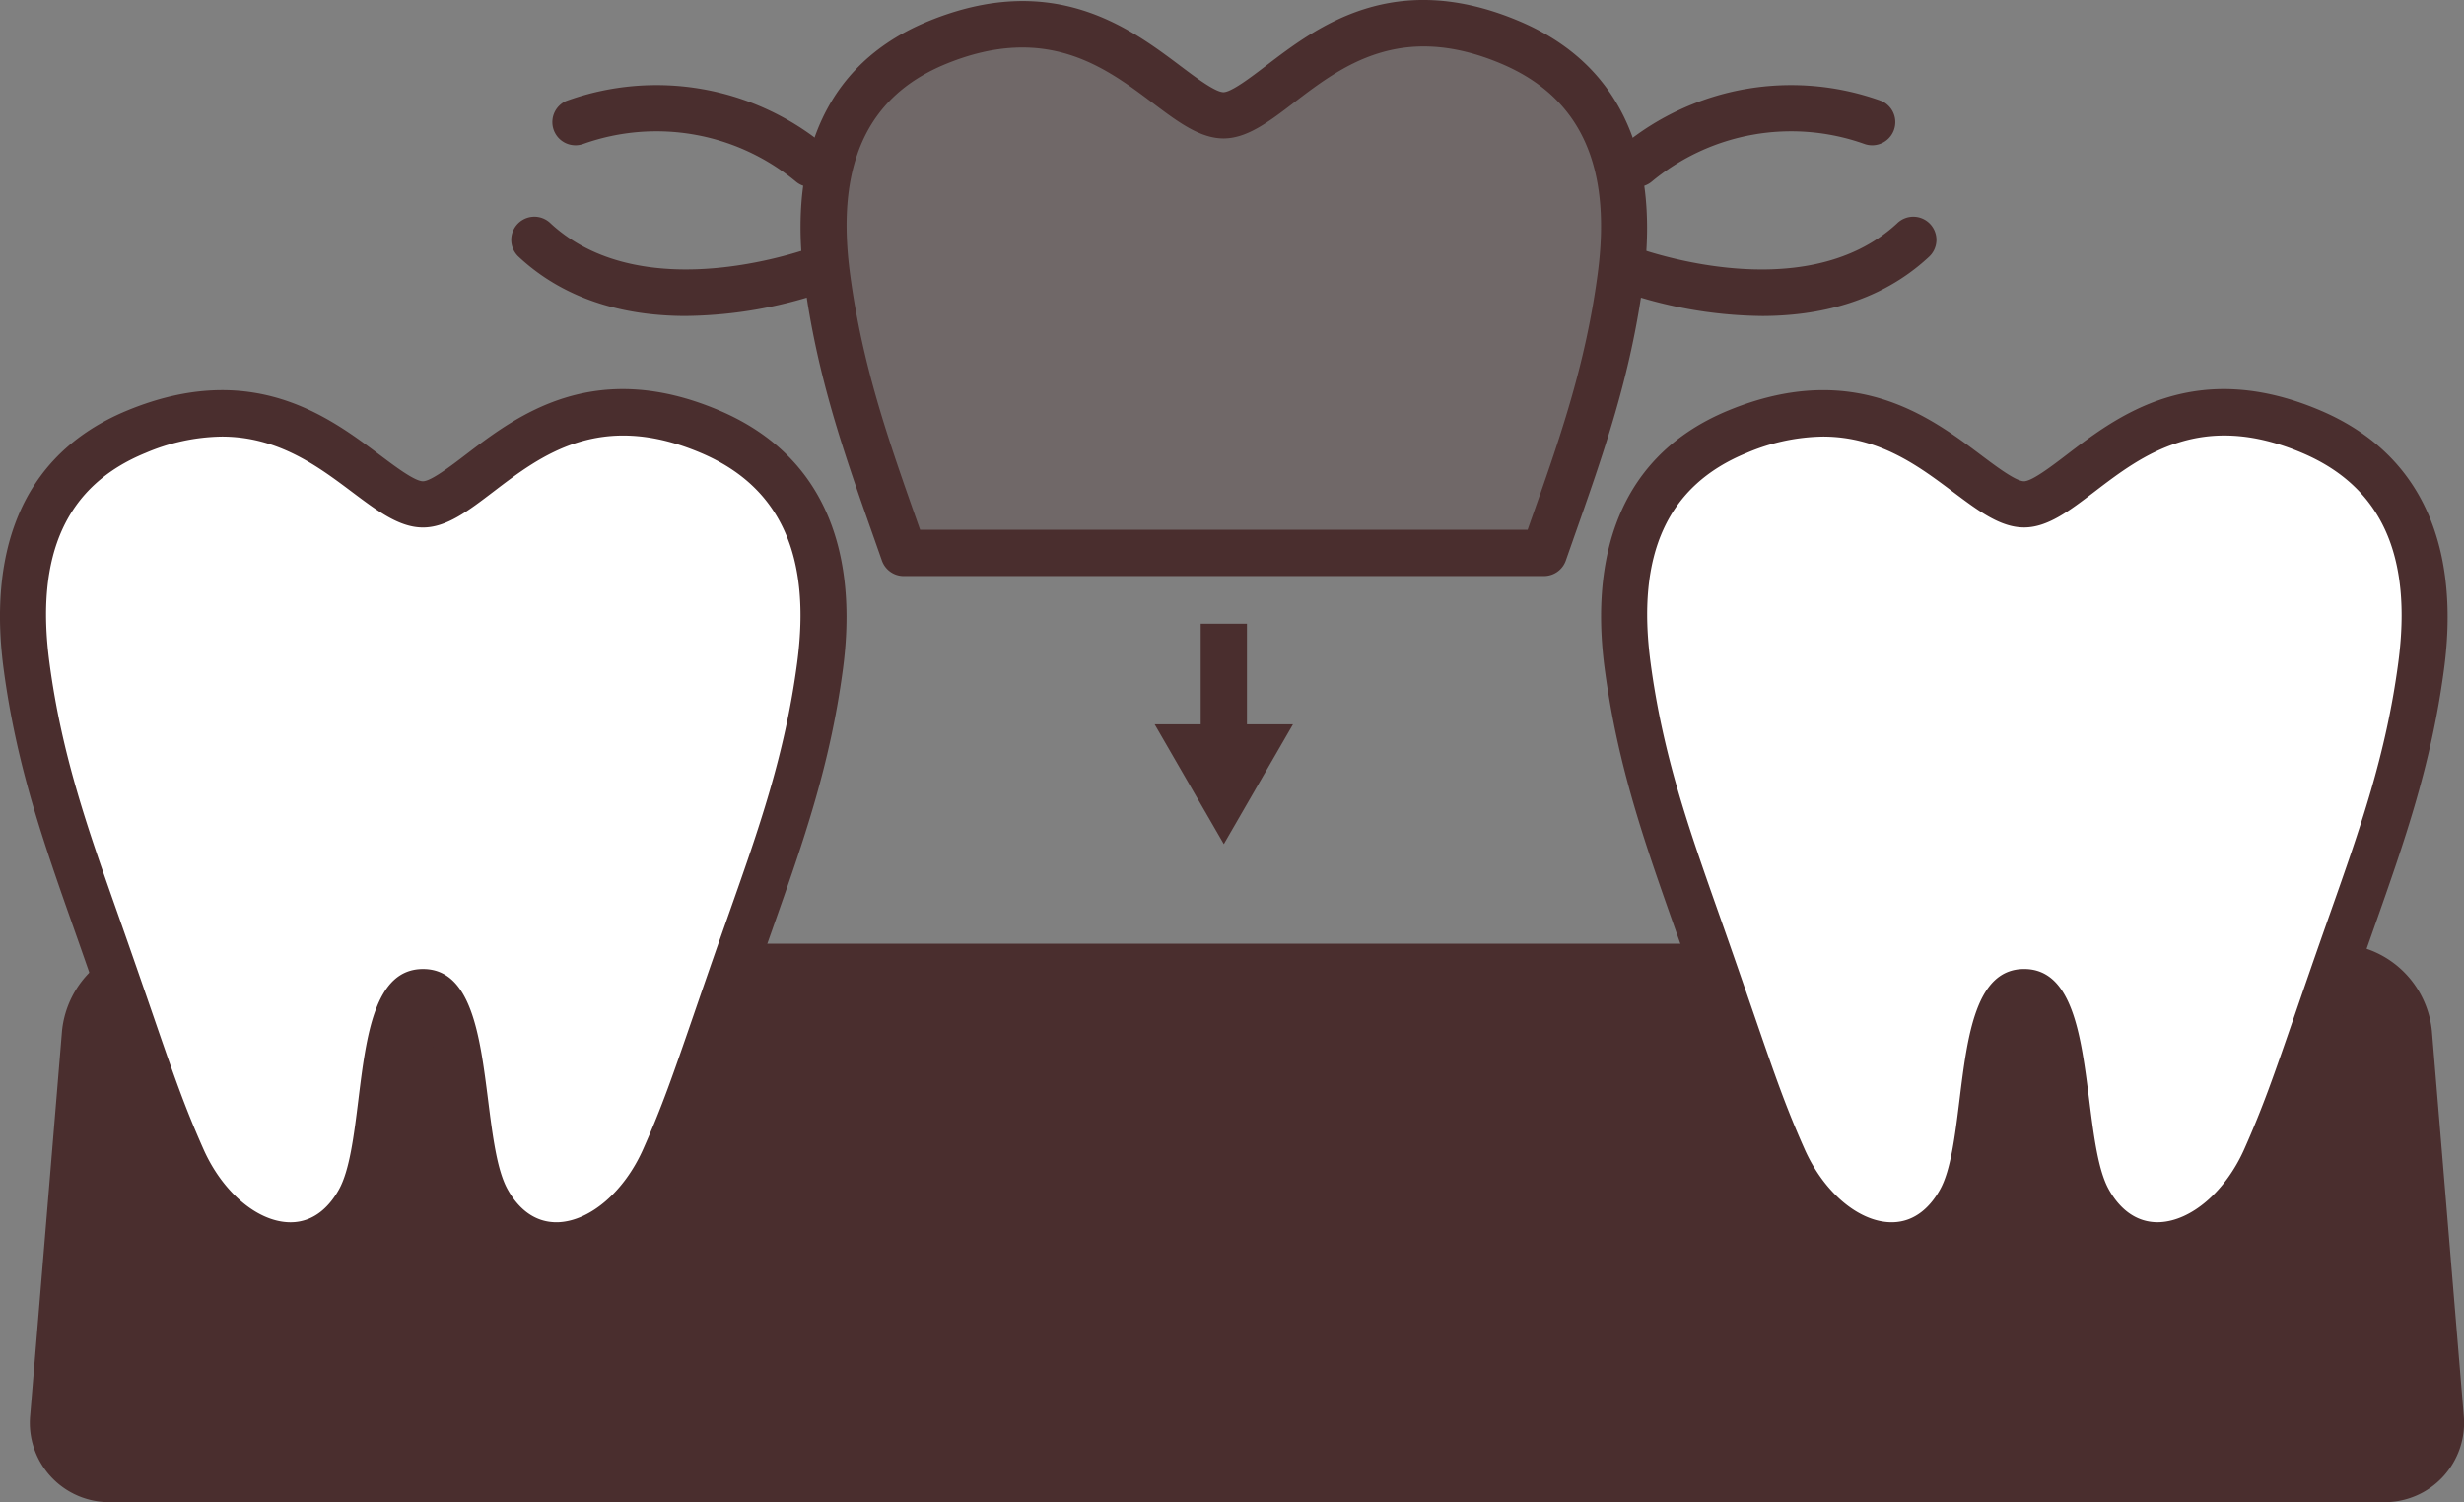 <svg xmlns="http://www.w3.org/2000/svg" xmlns:xlink="http://www.w3.org/1999/xlink" width="436.64" height="266.204" viewBox="0 0 436.64 266.204"><rect x="0" y="0" width="436.64" height="266.204" fill="#808080" stroke="none"/><defs><style>.a{fill:none;}.b{clip-path:url(#a);}.c{fill:#4a2e2e;}.d{fill:#fff;}.e{opacity:0.3;}.f{clip-path:url(#c);}</style><clipPath id="a"><rect class="a" width="436.64" height="266.204"/></clipPath><clipPath id="c"><rect class="a" width="141.865" height="93.873"/></clipPath></defs><g class="b"><g class="b"><path class="c" d="M435.167,205.965a14.056,14.056,0,0,1-14.21,15.435H18.142A14.055,14.055,0,0,1,3.933,205.965l5.639-68.1a17.168,17.168,0,0,1,16.767-15.435H412.761a17.166,17.166,0,0,1,16.766,15.435Z" transform="translate(1.42 44.804)"/><path class="d" d="M124.718,56.916c-20.044-8.5-32.057.668-40.827,7.364C80,67.247,76.648,69.808,73.858,69.808c-2.817,0-6.191-2.535-10.1-5.472C55.02,57.768,43.051,48.772,23.153,56.9,7.373,63.352.8,77.332,3.617,98.452c2.236,16.767,6.878,29.92,12.253,45.151,2.647,7.5,4.65,13.313,6.286,18.066,3.759,10.909,5.646,16.382,9.069,24.086,4,8.995,11.275,15.024,18.535,15.359.212.01.422.014.63.014,4.993,0,9.289-2.778,12.148-7.883,2.295-4.1,3.1-10.566,3.944-17.412,1.138-9.181,2.426-19.587,7.389-19.587,4.98,0,6.3,10.432,7.465,19.634.866,6.828,1.68,13.276,3.971,17.364,2.978,5.318,7.5,8.1,12.776,7.869,7.261-.335,14.538-6.364,18.533-15.359,3.424-7.7,5.31-13.177,9.07-24.086,1.638-4.754,3.638-10.562,6.288-18.066,5.375-15.231,10.018-28.383,12.253-45.151,2.787-20.89-3.777-34.865-19.506-41.536" transform="translate(1.092 19.574)"/><path class="c" d="M51.481,206.328c-.268,0-.54-.005-.811-.018-8.8-.407-17.475-7.389-22.1-17.788-3.494-7.865-5.4-13.395-9.2-24.411-1.636-4.752-3.635-10.551-6.279-18.043C7.644,130.62,2.938,117.283.646,100.1-1.481,84.143.619,63.233,22.7,54.212,44.741,45.2,58.32,55.4,67.307,62.157c2.763,2.078,6.193,4.655,7.643,4.655,1.408,0,4.956-2.709,7.547-4.688,9.032-6.9,22.675-17.314,44.914-7.879,21.968,9.319,24.07,30.077,21.966,45.851-2.291,17.192-7,30.529-12.449,45.972-2.646,7.492-4.643,13.291-6.277,18.036-3.815,11.066-5.714,16.573-9.2,24.417-4.62,10.4-13.291,17.382-22.089,17.788-6.8.309-12.829-3.33-16.542-9.959-2.679-4.781-3.542-11.609-4.457-18.838-.566-4.456-1.692-13.35-3.4-15.746-1.686,2.4-2.781,11.254-3.327,15.673-.9,7.257-1.75,14.112-4.437,18.909-3.6,6.435-9.186,9.98-15.722,9.98M39.295,58.895a35.527,35.527,0,0,0-13.5,2.9C11.765,67.532,6.2,79.7,8.77,99.013c2.18,16.344,6.756,29.31,12.055,44.323,2.653,7.522,4.659,13.339,6.3,18.1,3.721,10.8,5.588,16.215,8.938,23.757,3.322,7.473,9.343,12.668,14.981,12.929.141.007.292.01.44.01,4.405,0,7.092-3.147,8.57-5.788,1.9-3.4,2.657-9.477,3.455-15.914,1.411-11.4,2.87-23.18,11.455-23.18s10.084,11.8,11.53,23.211c.814,6.435,1.582,12.495,3.48,15.882,1.541,2.75,4.349,5.965,9.021,5.779,5.629-.261,11.649-5.456,14.97-12.929,3.343-7.521,5.2-12.918,8.91-23.668,1.668-4.851,3.673-10.667,6.326-18.185,5.3-15.012,9.877-27.978,12.056-44.327,2.548-19.1-3.03-31.277-17.045-37.223-17.849-7.573-28.321.423-36.736,6.846-4.479,3.419-8.343,6.371-12.523,6.371s-8.067-2.916-12.559-6.294c-6.012-4.516-13.072-9.819-23.1-9.819" transform="translate(0 18.472)"/><path class="d" d="M332.431,56.916c-20.044-8.5-32.057.668-40.827,7.364-3.886,2.967-7.242,5.528-10.033,5.528-2.817,0-6.191-2.535-10.1-5.472-8.742-6.568-20.711-15.564-40.609-7.432-15.78,6.449-22.353,20.428-19.536,41.549,2.236,16.767,6.878,29.92,12.253,45.151,2.647,7.5,4.65,13.313,6.286,18.066,3.759,10.909,5.646,16.382,9.069,24.086,4,8.995,11.275,15.024,18.535,15.359.212.01.422.014.63.014,4.993,0,9.289-2.778,12.148-7.883,2.295-4.1,3.1-10.566,3.944-17.412,1.138-9.181,2.426-19.587,7.389-19.587,4.98,0,6.3,10.432,7.465,19.634.866,6.828,1.68,13.276,3.971,17.364,2.978,5.318,7.5,8.1,12.776,7.869,7.262-.335,14.538-6.364,18.533-15.359,3.424-7.7,5.31-13.177,9.07-24.086,1.638-4.754,3.638-10.562,6.288-18.066,5.375-15.231,10.018-28.383,12.253-45.151,2.787-20.89-3.777-34.865-19.506-41.536" transform="translate(77.108 19.574)"/><path class="c" d="M259.194,206.328c-.268,0-.538-.007-.81-.019-8.805-.406-17.476-7.389-22.1-17.788-3.5-7.872-5.4-13.4-9.2-24.417-1.636-4.747-3.635-10.544-6.278-18.038-5.45-15.442-10.159-28.78-12.451-45.972-2.127-15.953-.027-36.862,22.049-45.884,22.044-9.007,35.627,1.194,44.614,7.946,2.761,2.076,6.191,4.654,7.64,4.654,1.408,0,4.957-2.709,7.547-4.687,9.03-6.9,22.679-17.31,44.914-7.879,21.968,9.317,24.07,30.076,21.966,45.85-2.291,17.187-7,30.524-12.447,45.968-2.649,7.5-4.646,13.295-6.279,18.042-3.815,11.064-5.714,16.572-9.2,24.417-4.62,10.4-13.291,17.382-22.089,17.788-6.807.313-12.829-3.333-16.541-9.961-2.677-4.777-3.542-11.6-4.457-18.822-.567-4.476-1.694-13.366-3.4-15.761-1.683,2.4-2.78,11.243-3.326,15.658-.9,7.281-1.753,14.128-4.437,18.924-3.6,6.435-9.189,9.98-15.724,9.98M247.009,58.894a35.533,35.533,0,0,0-13.5,2.9c-14.03,5.734-19.6,17.906-17.025,37.214,2.18,16.349,6.757,29.315,12.057,44.328,2.65,7.517,4.657,13.333,6.3,18.095,3.718,10.793,5.584,16.21,8.939,23.757,3.321,7.473,9.342,12.669,14.979,12.93.142.005.292.01.44.01,4.407,0,7.093-3.149,8.573-5.789,1.9-3.393,2.654-9.468,3.45-15.9,1.415-11.418,2.874-23.194,11.456-23.194s10.084,11.8,11.529,23.2c.818,6.451,1.586,12.5,3.483,15.889,1.539,2.751,4.371,5.965,9.02,5.779,5.629-.26,11.649-5.456,14.97-12.929,3.342-7.521,5.2-12.918,8.91-23.668,1.668-4.851,3.673-10.667,6.327-18.185,5.3-15.016,9.876-27.983,12.055-44.327,2.548-19.1-3.027-31.277-17.045-37.223-17.845-7.57-28.322.423-36.738,6.848-4.478,3.418-8.342,6.37-12.522,6.37S274.6,72.091,270.1,68.714c-6.01-4.516-13.07-9.82-23.094-9.82" transform="translate(76.016 18.473)"/><rect class="c" width="8.196" height="21.414" transform="translate(212.773 110.527)"/><path class="c" d="M149.792,93.966l12.26,21.23,12.26-21.23Z" transform="translate(54.819 34.389)"/><g class="e" transform="translate(145.939 4.113)"><g class="f"><path class="c" d="M235.829,93.127C241.2,77.9,245.845,64.743,248.08,47.978c2.788-20.89-3.776-34.866-19.5-41.538-20.044-8.5-32.057.668-40.827,7.364-3.886,2.967-7.242,5.528-10.033,5.528-2.817,0-6.191-2.535-10.1-5.471C158.877,7.294,146.908-1.7,127.01,6.428c-15.78,6.449-22.353,20.428-19.537,41.55,2.237,16.766,6.879,29.92,12.254,45.149.462,1.309.9,2.549,1.321,3.758H234.507c.425-1.209.861-2.449,1.322-3.758" transform="translate(-106.839 -3.011)"/></g></g><path class="c" d="M117.469,29.1a4.082,4.082,0,0,1-2.59-.925,38.691,38.691,0,0,0-37.66-6.727,4.1,4.1,0,0,1-3.129-7.574,46.9,46.9,0,0,1,45.974,7.955,4.1,4.1,0,0,1-2.6,7.271" transform="translate(26.192 4.039)"/><path class="c" d="M97.274,45.685c-9.9,0-20.876-2.359-29.564-10.4a4.1,4.1,0,1,1,5.566-6.016c16.782,15.531,46.573,4.162,46.87,4.046a4.1,4.1,0,0,1,2.993,7.63,77.853,77.853,0,0,1-25.866,4.737" transform="translate(24.299 10.314)"/><path class="c" d="M213.463,29.1a4.1,4.1,0,0,1-2.6-7.271,46.908,46.908,0,0,1,45.974-7.955,4.1,4.1,0,0,1-3.135,7.572,38.7,38.7,0,0,0-37.654,6.73,4.082,4.082,0,0,1-2.59.925" transform="translate(76.62 4.039)"/><path class="c" d="M236.16,45.686A77.831,77.831,0,0,1,210.3,40.948a4.1,4.1,0,0,1,2.993-7.63c.3.117,30.088,11.485,46.87-4.046a4.1,4.1,0,1,1,5.566,6.016c-8.688,8.037-19.67,10.4-29.565,10.4" transform="translate(76.01 10.314)"/><path class="c" d="M235.6,102.084H122.139a4.1,4.1,0,0,1-3.867-2.74l-1.318-3.751C111.5,80.15,106.8,66.812,104.5,49.621c-2.127-15.953-.029-36.863,22.048-45.884,22.047-9.01,35.627,1.192,44.615,7.944,2.761,2.078,6.189,4.655,7.639,4.655,1.41,0,4.957-2.709,7.548-4.688,9.029-6.894,22.671-17.314,44.914-7.879,21.968,9.317,24.071,30.076,21.966,45.851-2.291,17.185-7,30.521-12.447,45.963l0,.011-1.317,3.748a4.1,4.1,0,0,1-3.867,2.74m-110.557-8.2H232.7l.361-1.026v0c5.3-15.012,9.873-27.978,12.051-44.32,2.549-19.1-3.026-31.278-17.042-37.223-17.859-7.576-28.327.423-36.742,6.848-4.475,3.418-8.339,6.37-12.52,6.37s-8.066-2.916-12.557-6.294c-8.4-6.314-18.849-14.164-36.6-6.915-14.03,5.733-19.6,17.906-17.025,37.214,2.18,16.348,6.756,29.314,12.056,44.327Z" transform="translate(38.008 0)"/></g></g></svg>